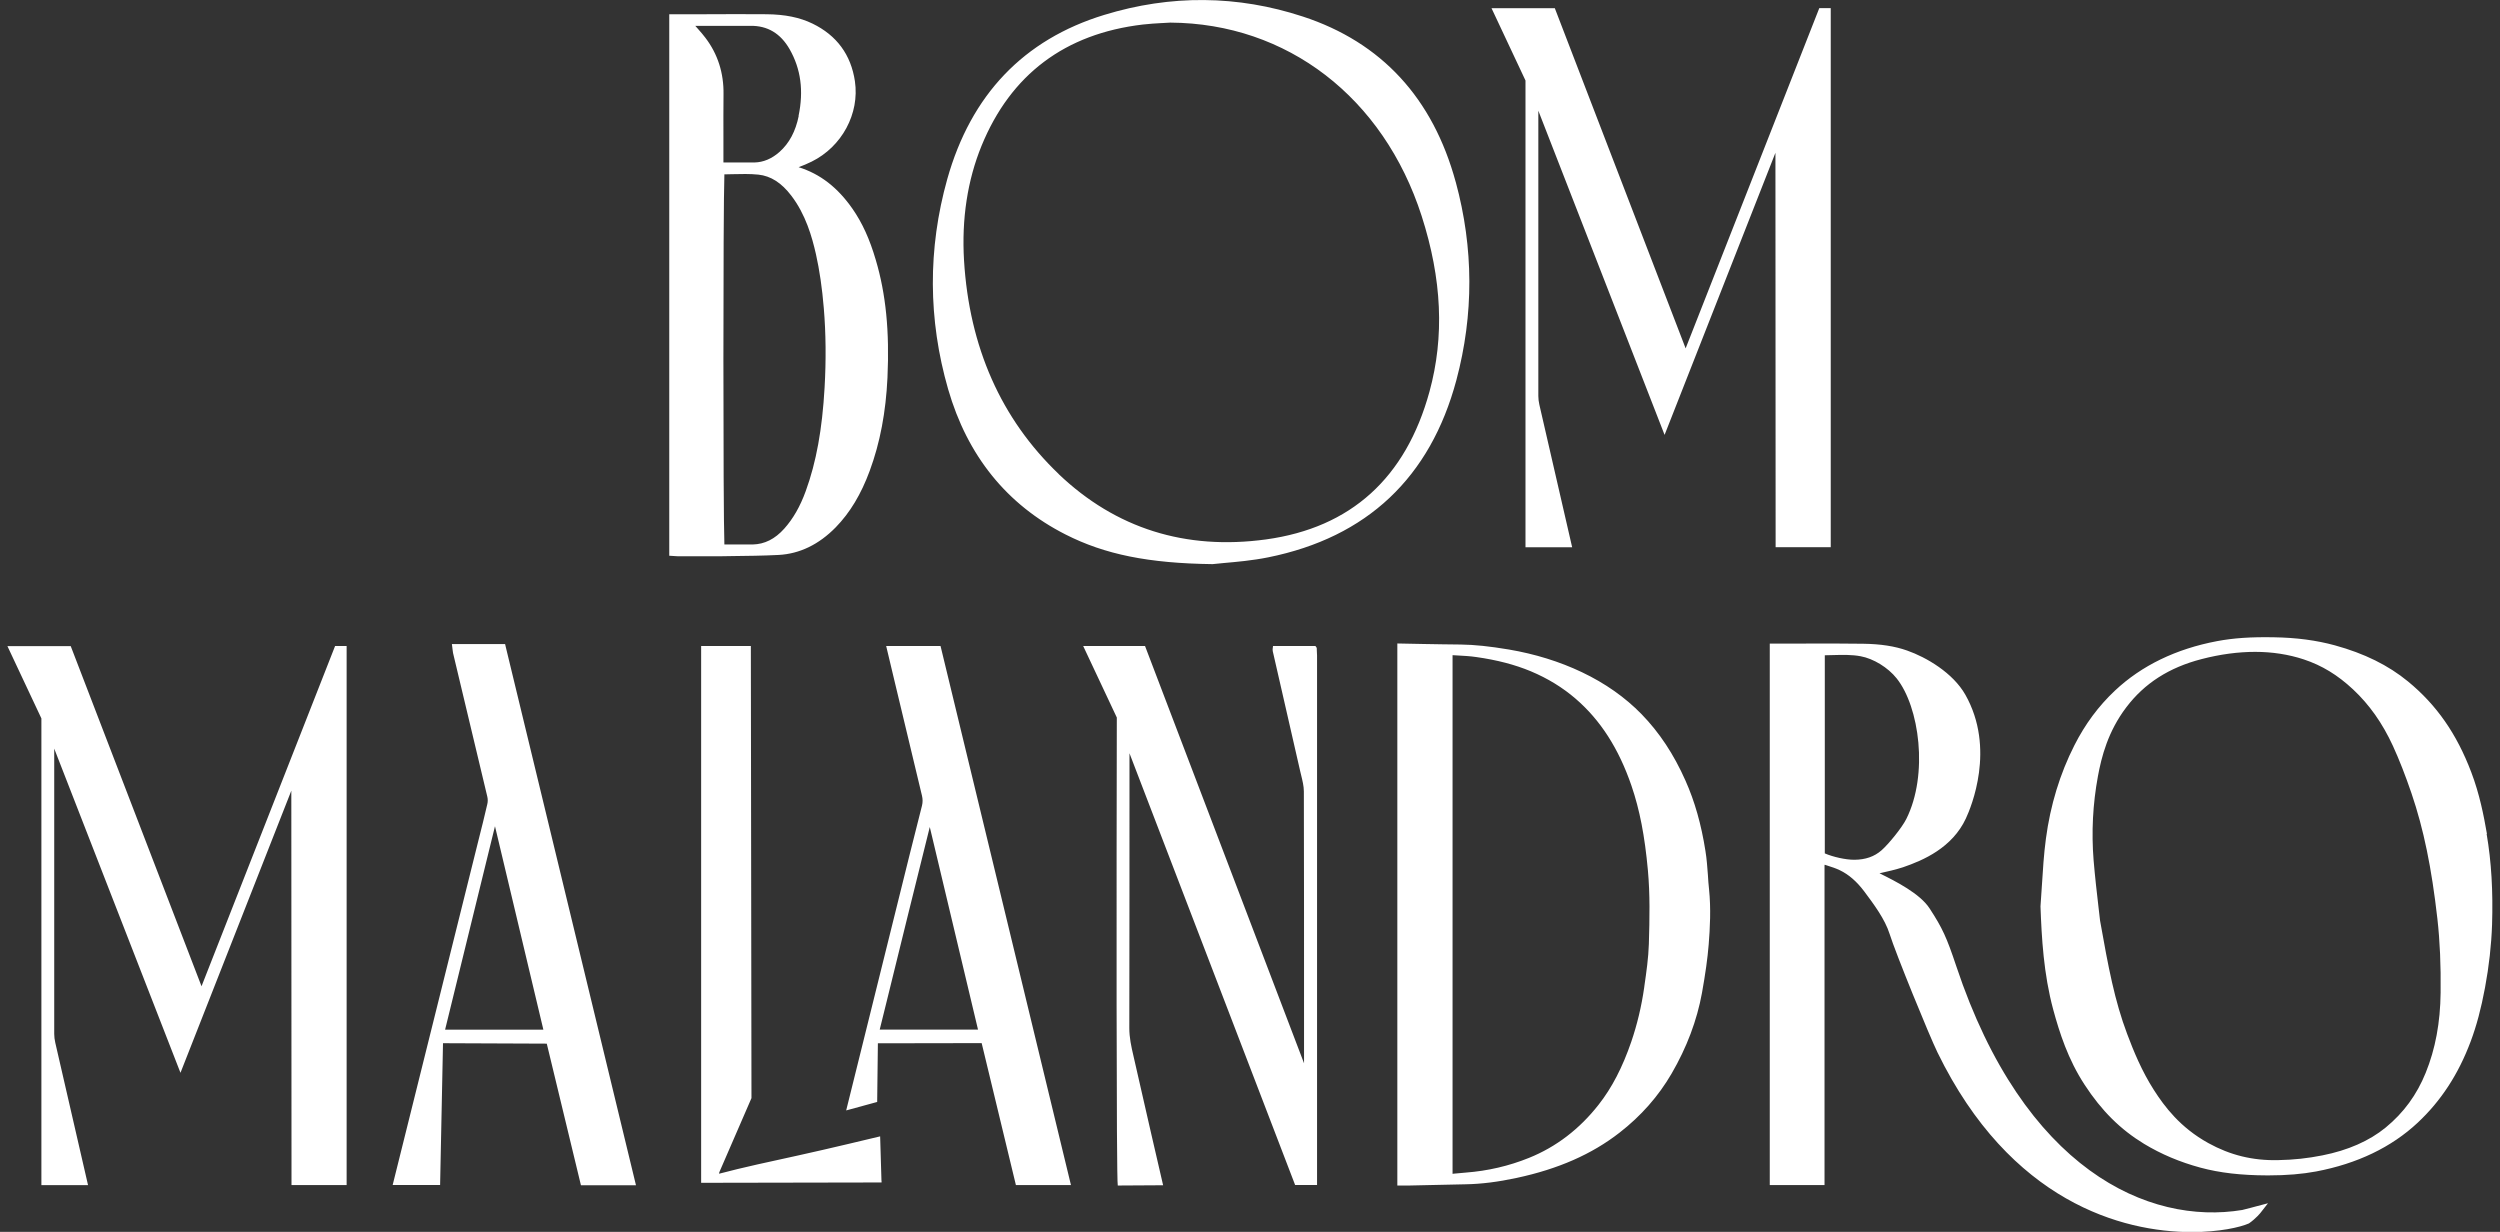 <svg width="138" height="68" viewBox="0 0 138 68" fill="none" xmlns="http://www.w3.org/2000/svg">
<rect x="0" y="0" width="138" height="68" fill="#333333" stroke="none"/>
<g id="Layer_1" clip-path="url(#clip0_502_29)">
<path id="Vector" d="M80.359 10.059C79.096 5.412 76.255 2.337 71.925 0.916C68.318 -0.27 64.624 -0.304 60.949 0.824C56.508 2.183 53.595 5.234 52.288 9.89C51.213 13.731 51.227 17.63 52.336 21.481C53.397 25.158 55.577 27.857 58.813 29.501C60.983 30.605 63.399 31.096 66.934 31.14C67.098 31.12 67.305 31.101 67.575 31.077C68.231 31.019 69.133 30.942 70.01 30.764C75.46 29.66 78.951 26.368 80.393 20.98C81.357 17.365 81.348 13.693 80.359 10.054V10.059ZM58.441 26.166C55.263 23.129 53.503 19.163 53.214 14.372C53.079 12.088 53.402 9.957 54.183 8.044C55.794 4.111 58.789 1.86 63.085 1.354C63.447 1.311 63.818 1.292 64.151 1.272H64.17C64.325 1.263 64.474 1.253 64.6 1.248C71.052 1.287 76.366 5.379 78.474 11.919C79.597 15.413 79.737 18.584 78.908 21.616C77.601 26.387 74.567 29.13 69.885 29.776C65.444 30.383 61.59 29.173 58.441 26.171V26.166ZM48.989 20.83C49.105 18.295 48.903 16.232 48.343 14.348C48.006 13.196 47.596 12.3 47.06 11.528C46.241 10.352 45.276 9.601 44.085 9.229C44.336 9.133 44.572 9.037 44.804 8.921C46.472 8.097 47.456 6.275 47.191 4.482C46.974 3.022 46.188 1.952 44.847 1.301C44.138 0.959 43.328 0.795 42.306 0.786C41.182 0.776 40.054 0.781 38.93 0.786H36.943V30.677L37.252 30.696C37.315 30.696 37.367 30.706 37.425 30.706H38.038C38.318 30.706 38.592 30.706 38.872 30.706C39.166 30.706 39.456 30.706 39.745 30.706L40.396 30.696C41.245 30.686 42.118 30.677 42.981 30.633C44.138 30.571 45.199 30.06 46.13 29.11C46.916 28.306 47.533 27.284 48.011 25.983C48.58 24.44 48.898 22.753 48.989 20.84V20.83ZM44.09 6.396C43.916 7.253 43.569 7.904 43.029 8.386C42.605 8.762 42.137 8.96 41.64 8.969C41.211 8.974 40.777 8.969 40.324 8.969H39.933V7.596C39.933 6.8 39.928 6.005 39.938 5.21C39.957 4.034 39.62 2.978 38.935 2.082C38.814 1.923 38.684 1.769 38.549 1.619C38.491 1.557 38.438 1.489 38.38 1.427H39.446C40.107 1.427 40.767 1.427 41.428 1.427C42.359 1.412 43.087 1.841 43.588 2.718C44.206 3.803 44.37 5.008 44.08 6.4L44.09 6.396ZM39.986 9.625C40.136 9.625 40.285 9.62 40.435 9.615C40.907 9.605 41.394 9.591 41.862 9.639C42.547 9.711 43.14 10.092 43.68 10.801C44.476 11.842 44.823 13.076 45.04 14.03C45.238 14.917 45.382 15.895 45.474 17.013C45.59 18.401 45.604 19.876 45.517 21.399C45.387 23.693 45.059 25.51 44.476 27.11C44.167 27.963 43.776 28.638 43.294 29.178C42.778 29.756 42.204 30.041 41.553 30.055C41.139 30.06 40.724 30.06 40.314 30.055H39.986C39.914 28.113 39.914 11.562 39.986 9.62V9.625ZM101.057 0.448V30.204H98.014V29.684L98.004 8.434L91.885 24.006L84.916 6.111C84.916 11.36 84.916 16.608 84.916 21.862C84.916 22.016 84.936 22.175 84.974 22.344C85.321 23.833 86.783 30.209 86.783 30.209H84.207V4.444L82.332 0.453H85.828L85.837 0.482L93.047 19.23L100.425 0.448H101.057ZM137.278 46.027C137.104 45.015 136.868 43.82 136.415 42.63C135.609 40.504 134.5 38.913 132.923 37.617C131.833 36.721 130.512 36.07 128.882 35.622C127.874 35.347 126.775 35.198 125.521 35.178C124.243 35.154 123.274 35.222 122.386 35.39C120.115 35.819 118.215 36.74 116.744 38.123C115.838 38.976 115.104 39.964 114.507 41.14C113.711 42.707 113.18 44.442 112.934 46.297C112.819 47.155 112.766 48.027 112.713 48.871C112.688 49.252 112.664 49.637 112.635 50.032C112.698 51.753 112.804 53.753 113.339 55.734C113.682 56.992 114.15 58.471 115.071 59.879C116.006 61.315 117.053 62.351 118.355 63.142C119.305 63.715 120.322 64.144 121.46 64.453C122.531 64.742 123.703 64.877 125.15 64.882H125.212C126.22 64.882 127.083 64.809 127.85 64.665C130.117 64.236 132.007 63.33 133.459 61.971C134.741 60.77 135.701 59.305 136.381 57.488C136.704 56.626 136.955 55.686 137.172 54.524C137.394 53.334 137.524 52.158 137.562 51.04C137.62 49.194 137.524 47.56 137.263 46.037L137.278 46.027ZM134.722 54.799C134.703 56.452 134.433 57.903 133.897 59.223C133.405 60.433 132.687 61.421 131.689 62.24C130.787 62.978 129.61 63.498 128.192 63.778C127.397 63.937 126.606 64.024 125.776 64.038C124.349 64.077 123.095 63.759 121.899 63.098C120.346 62.24 119.478 61.079 118.895 60.168C118.225 59.122 117.771 58.014 117.419 57.074C116.73 55.247 116.382 53.406 115.924 50.823C115.9 50.606 115.871 50.355 115.838 50.081C115.751 49.338 115.645 48.413 115.567 47.488C115.442 45.936 115.524 44.374 115.804 42.856C116.001 41.781 116.358 40.379 117.371 39.044C118.374 37.718 119.734 36.846 121.523 36.383C122.56 36.113 123.553 35.983 124.489 35.983C125.424 35.983 126.331 36.123 127.165 36.398C128.168 36.73 129.032 37.256 129.885 38.051C130.787 38.894 131.51 39.916 132.089 41.174C132.441 41.945 132.769 42.779 133.116 43.796C133.786 45.767 134.225 47.902 134.544 50.717C134.683 51.951 134.741 53.286 134.722 54.804V54.799ZM123.78 66.79C118.591 67.648 111.729 64.564 107.987 53.334C107.456 51.743 107.225 51.237 106.516 50.148C105.985 49.329 104.659 48.654 103.748 48.206C104.148 48.119 104.664 47.998 105.045 47.873C106.173 47.488 107.765 46.794 108.517 45.179C108.806 44.557 110.166 41.319 108.488 38.35C107.803 37.14 106.333 36.282 105.276 35.911C104.582 35.665 103.81 35.549 102.851 35.535C101.761 35.52 100.671 35.52 99.581 35.525H97.691V65.417H100.714V48.138V48.027C100.714 47.946 100.714 47.864 100.714 47.786C100.714 47.767 100.714 47.753 100.724 47.733C100.772 47.748 100.825 47.767 100.874 47.782C101.12 47.859 101.351 47.936 101.558 48.037C102.05 48.273 102.489 48.654 102.904 49.203C103.439 49.922 104.047 50.731 104.307 51.555C104.64 52.616 106.487 57.146 106.95 58.096C110.972 66.347 117.154 68.01 120.983 68.01C122.502 68.01 123.65 67.749 124.142 67.532C124.542 67.253 124.788 66.94 124.798 66.925L125.193 66.419L124.571 66.583C124.571 66.583 123.838 66.781 123.775 66.79H123.78ZM100.729 36.171C100.878 36.171 101.028 36.166 101.173 36.161C101.708 36.147 102.209 36.133 102.701 36.224C103.415 36.354 104.216 36.846 104.693 37.444C105.952 39.015 106.458 42.75 105.228 45.208C104.987 45.69 104.249 46.596 103.859 46.938C103.463 47.285 102.976 47.454 102.364 47.459H102.349C101.877 47.459 101.182 47.304 100.729 47.107V36.176V36.171ZM27.892 35.554H24.945L24.984 35.872C24.988 35.94 24.998 35.993 25.008 36.046L25.48 38.027C25.953 40.008 26.43 41.989 26.898 43.969C26.932 44.104 26.932 44.263 26.898 44.393C26.749 45.054 26.58 45.709 26.416 46.365L21.675 65.412H24.294L24.453 57.623C24.453 57.609 24.453 57.585 24.453 57.585L30.182 57.609L32.068 65.426H35.106L27.92 35.718L27.882 35.554H27.892ZM29.994 56.838H24.569L27.323 45.608C28.21 49.338 29.994 56.838 29.994 56.838ZM72.701 36.186V65.412H71.491L62.347 41.579V44.427C62.347 44.427 62.347 53.652 62.338 56.751C62.338 57.272 62.444 57.763 62.565 58.279L62.622 58.529C62.95 60.014 64.204 65.426 64.204 65.426L61.701 65.441C61.619 65.108 61.629 47.892 61.648 39.608L59.792 35.66H63.206L71.983 58.693V56.409C71.983 52.167 71.983 47.931 71.973 43.69C71.973 43.396 71.896 43.087 71.823 42.788L71.77 42.567C71.452 41.16 71.129 39.752 70.806 38.35L70.256 35.945C70.242 35.877 70.251 35.819 70.256 35.776L70.271 35.66H72.61C72.643 35.699 72.682 35.737 72.687 35.8V35.872C72.696 35.974 72.701 36.08 72.701 36.181V36.186ZM51.912 35.66H48.917L49.337 37.424C49.858 39.603 50.373 41.767 50.894 43.926C50.938 44.114 50.938 44.287 50.894 44.471C50.658 45.386 50.427 46.307 50.2 47.223L46.709 61.296L48.42 60.828L48.459 57.59L54.188 57.58L56.078 65.417H59.117L51.931 35.713L51.917 35.656L51.912 35.66ZM48.56 56.833L48.932 55.329C49.727 52.095 50.518 48.88 51.324 45.651L53.986 56.833H48.56ZM48.662 65.18V65.272L38.703 65.291V65.282V35.66H41.447L41.481 60.616L39.706 64.708C39.706 64.708 39.697 64.751 39.692 64.79C40.975 64.448 42.547 64.111 44.071 63.778C45.623 63.441 48.584 62.727 48.584 62.727L48.657 65.18H48.662ZM19.134 35.66V65.417H16.091V64.896L16.081 43.646L9.962 59.219L2.993 41.323C2.993 46.572 2.993 51.821 2.993 57.074C2.993 57.228 3.013 57.387 3.051 57.556C3.399 59.045 4.86 65.421 4.86 65.421H2.285V39.656L0.409 35.665H3.905L3.915 35.694L11.124 54.442L18.497 35.66H19.129H19.134ZM94.277 48.307C94.243 47.873 94.214 47.42 94.141 46.977C93.91 45.502 93.548 44.23 93.037 43.087C92.391 41.632 91.6 40.437 90.616 39.424C89.71 38.494 88.601 37.714 87.323 37.106C86.088 36.518 84.733 36.099 83.291 35.853C82.225 35.675 81.406 35.588 80.629 35.578C79.954 35.574 79.284 35.559 78.609 35.549L77.133 35.52V65.441H77.499C77.543 65.441 77.586 65.441 77.63 65.441C77.688 65.441 77.741 65.441 77.794 65.441L78.874 65.417C79.549 65.402 80.224 65.383 80.894 65.373C81.767 65.359 82.688 65.243 83.72 65.021C86.011 64.53 87.868 63.715 89.396 62.525C90.583 61.604 91.552 60.505 92.275 59.257C93.11 57.821 93.674 56.322 93.949 54.809C94.141 53.734 94.257 52.91 94.32 52.134C94.392 51.228 94.45 50.158 94.339 49.083C94.31 48.823 94.291 48.567 94.277 48.307ZM90.057 43.372C90.51 44.697 90.79 46.138 90.964 48.042C91.084 49.367 91.06 50.664 91.017 52.105C90.993 52.871 90.882 53.657 90.771 54.418L90.761 54.5C90.612 55.546 90.37 56.558 90.047 57.503C89.565 58.91 88.977 60.048 88.244 60.978C87.192 62.322 85.9 63.31 84.405 63.913C83.301 64.361 82.119 64.636 80.909 64.727C80.697 64.742 80.489 64.761 80.267 64.785L80.181 64.795V36.166C80.272 36.171 80.364 36.176 80.451 36.181C80.808 36.2 81.145 36.219 81.483 36.268C82.64 36.431 83.629 36.692 84.497 37.053C85.437 37.448 86.247 37.945 86.966 38.562C88.345 39.747 89.353 41.319 90.057 43.372Z" fill="white"/>
</g>
<defs>
<clipPath id="clip0_502_29">
<rect width="137.183" height="68" fill="white" transform="translate(0.409)"/>
</clipPath>
</defs>
</svg>
